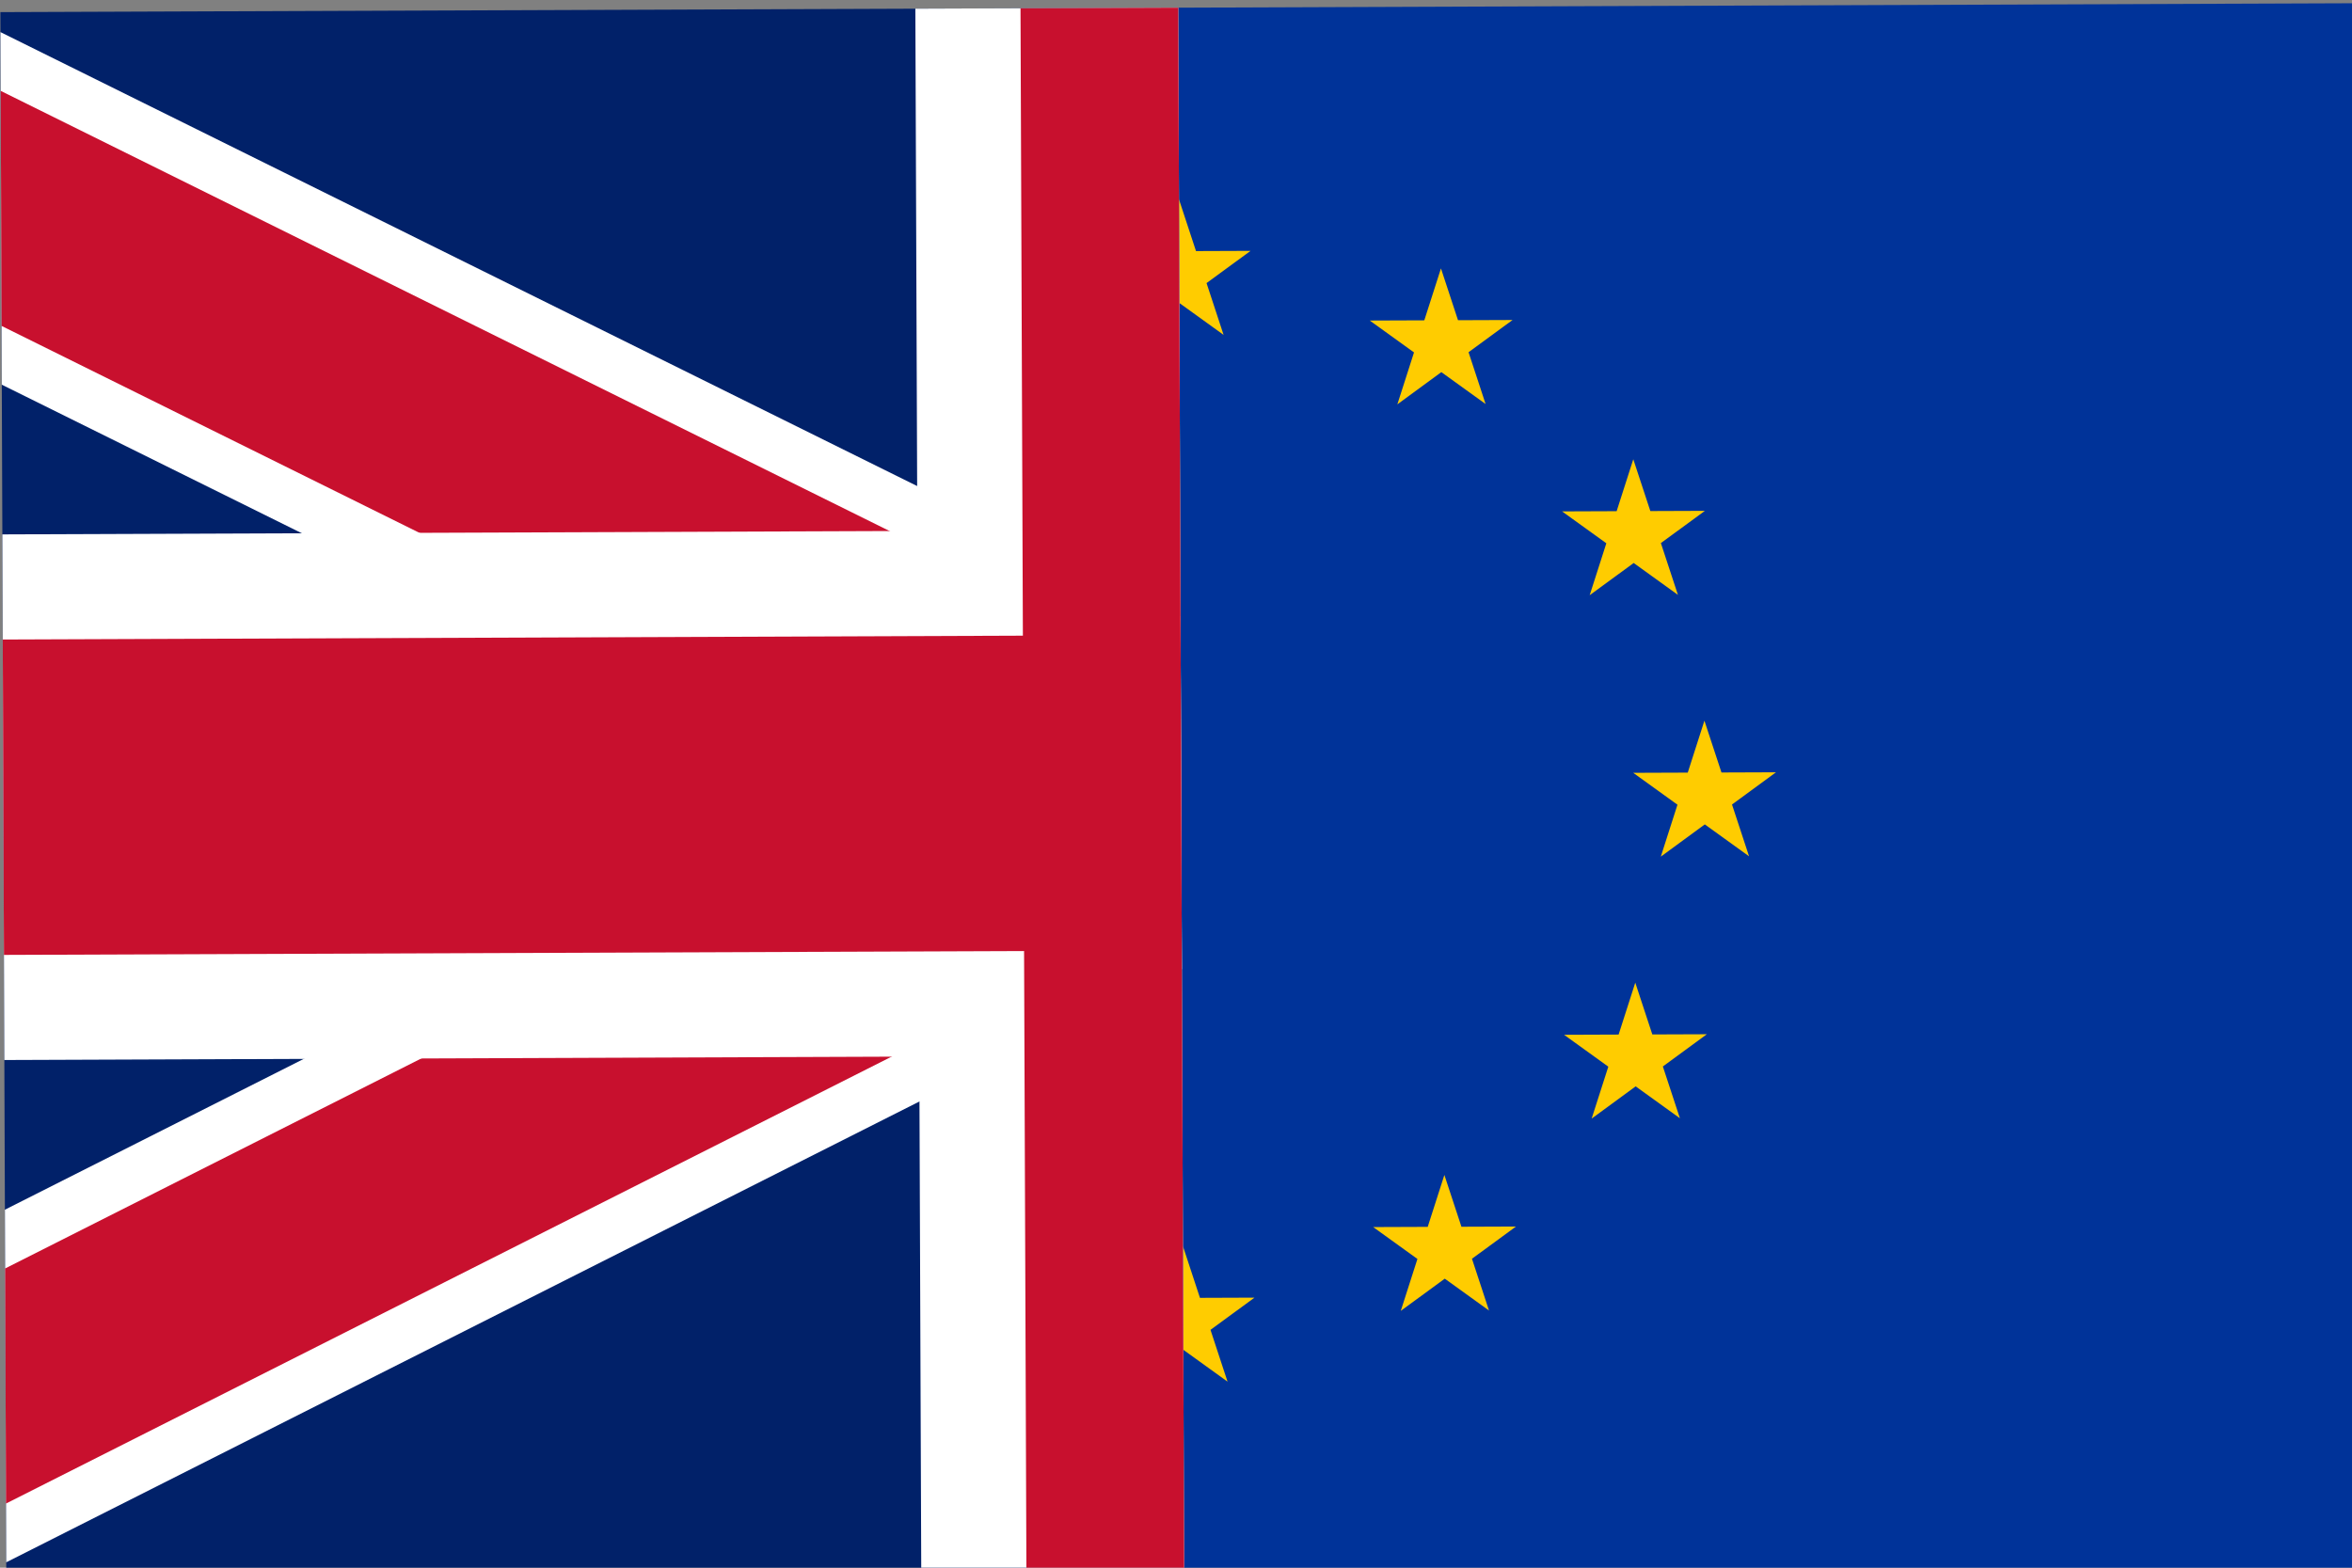 <svg xmlns="http://www.w3.org/2000/svg" width="809.998" height="539.999" viewBox="0 0 214.312 142.875"><rect x="0" y="0" width="214.312" height="142.875" fill="#808080" stroke="none"/><path d="M0 0v539.998h405V0Z" style="fill:#039;stroke:none;stroke-width:1" transform="matrix(-.265 .001 .001 .265 214.684 .295)"/><path d="m405 65.893-5.795 17.836h-18.754l15.17 11.023-5.793 17.836L405 101.564Zm-90 24.115-5.795 17.836h-18.754l15.17 11.023-5.793 17.836L315 125.68l15.172 11.023-5.795-17.836 15.172-11.023h-18.754zm-65.885 65.885-5.795 17.836h-18.754l15.172 11.023-5.795 17.836 15.172-11.024 15.172 11.024-5.795-17.836 15.172-11.023H254.91zm-24.115 90-5.795 17.836h-18.754l15.17 11.023-5.793 17.836L225 281.564l15.172 11.024-5.795-17.836 15.172-11.023h-18.754zm24.115 90-5.795 17.836h-18.754l15.172 11.023-5.795 17.836 15.172-11.024 15.172 11.024-5.795-17.836 15.172-11.023H254.91zM315 401.777l-5.795 17.836h-18.754l15.172 11.024-5.795 17.836 15.17-11.024 15.174 11.024-5.795-17.836 15.172-11.024h-18.754zm90 24.116-5.795 17.836h-18.754l15.17 11.023-5.793 17.836L405 461.564Z" style="fill:#fc0;stroke:none;stroke-width:25.812" transform="matrix(-.265 .001 .001 .265 214.684 .295)"/><path d="M405 0v539.998h404.998V0Z" style="fill:#012169;stroke:none;stroke-width:18.077" transform="matrix(-.265 .001 .001 .265 214.684 .295)"/><path d="M809.998 6.871 405 209.371v121.262L809.998 533.13V411.865L526.26 269.995l283.738-141.866Z" style="color:#000;font-style:normal;font-variant:normal;font-weight:400;font-stretch:normal;font-size:medium;line-height:normal;font-family:sans-serif;font-variant-ligatures:normal;font-variant-position:normal;font-variant-caps:normal;font-variant-numeric:normal;font-variant-alternates:normal;font-feature-settings:normal;text-indent:0;text-align:start;text-decoration:none;text-decoration-line:none;text-decoration-style:solid;text-decoration-color:#000;letter-spacing:normal;word-spacing:normal;text-transform:none;writing-mode:lr-tb;direction:ltr;text-orientation:mixed;dominant-baseline:auto;baseline-shift:baseline;text-anchor:start;white-space:normal;shape-padding:0;clip-rule:nonzero;display:inline;overflow:visible;visibility:visible;opacity:1;isolation:auto;mix-blend-mode:normal;color-interpolation:sRGB;color-interpolation-filters:linearRGB;solid-color:#000;solid-opacity:1;vector-effect:none;fill:#fff;fill-opacity:1;fill-rule:nonzero;stroke:none;stroke-width:108.464;stroke-linecap:butt;stroke-linejoin:miter;stroke-miterlimit:4;stroke-dasharray:none;stroke-dashoffset:0;stroke-opacity:1;color-rendering:auto;image-rendering:auto;shape-rendering:auto;text-rendering:auto;enable-background:accumulate" transform="matrix(-.265 .001 .001 .265 214.684 .295)"/><path d="M809.998 27.078 405 229.574v80.844L809.998 512.92v-80.844L485.84 269.994l324.158-162.076Z" clip-path="url(#t-3)" style="color:#000;font-style:normal;font-variant:normal;font-weight:400;font-stretch:normal;font-size:medium;line-height:normal;font-family:sans-serif;font-variant-ligatures:normal;font-variant-position:normal;font-variant-caps:normal;font-variant-numeric:normal;font-variant-alternates:normal;font-feature-settings:normal;text-indent:0;text-align:start;text-decoration:none;text-decoration-line:none;text-decoration-style:solid;text-decoration-color:#000;letter-spacing:normal;word-spacing:normal;text-transform:none;writing-mode:lr-tb;direction:ltr;text-orientation:mixed;dominant-baseline:auto;baseline-shift:baseline;text-anchor:start;white-space:normal;shape-padding:0;clip-rule:nonzero;display:inline;overflow:visible;visibility:visible;opacity:1;isolation:auto;mix-blend-mode:normal;color-interpolation:sRGB;color-interpolation-filters:linearRGB;solid-color:#000;solid-opacity:1;vector-effect:none;fill:#c8102e;fill-opacity:1;fill-rule:nonzero;stroke:none;stroke-width:72.309;stroke-linecap:butt;stroke-linejoin:miter;stroke-miterlimit:4;stroke-dasharray:none;stroke-dashoffset:0;stroke-opacity:1;color-rendering:auto;image-rendering:auto;shape-rendering:auto;text-rendering:auto;enable-background:accumulate" transform="matrix(-.265 .001 .001 .265 214.684 .295)"/><path d="M405 0v539.998h90.389V360.385h314.61V179.613h-314.61V0Z" style="color:#000;font-style:normal;font-variant:normal;font-weight:400;font-stretch:normal;font-size:medium;line-height:normal;font-family:sans-serif;font-variant-ligatures:normal;font-variant-position:normal;font-variant-caps:normal;font-variant-numeric:normal;font-variant-alternates:normal;font-feature-settings:normal;text-indent:0;text-align:start;text-decoration:none;text-decoration-line:none;text-decoration-style:solid;text-decoration-color:#000;letter-spacing:normal;word-spacing:normal;text-transform:none;writing-mode:lr-tb;direction:ltr;text-orientation:mixed;dominant-baseline:auto;baseline-shift:baseline;text-anchor:start;white-space:normal;shape-padding:0;clip-rule:nonzero;display:inline;overflow:visible;visibility:visible;opacity:1;isolation:auto;mix-blend-mode:normal;color-interpolation:sRGB;color-interpolation-filters:linearRGB;solid-color:#000;solid-opacity:1;vector-effect:none;fill:#fff;fill-opacity:1;fill-rule:nonzero;stroke:none;stroke-width:180.773;stroke-linecap:butt;stroke-linejoin:miter;stroke-miterlimit:4;stroke-dasharray:none;stroke-dashoffset:0;stroke-opacity:1;color-rendering:auto;image-rendering:auto;shape-rendering:auto;text-rendering:auto;enable-background:accumulate" transform="matrix(-.265 .001 .001 .265 214.684 .295)"/><path d="M405 0v539.998h54.23V324.234h350.768V215.77H459.23V0Z" style="color:#000;font-style:normal;font-variant:normal;font-weight:400;font-stretch:normal;font-size:medium;line-height:normal;font-family:sans-serif;font-variant-ligatures:normal;font-variant-position:normal;font-variant-caps:normal;font-variant-numeric:normal;font-variant-alternates:normal;font-feature-settings:normal;text-indent:0;text-align:start;text-decoration:none;text-decoration-line:none;text-decoration-style:solid;text-decoration-color:#000;letter-spacing:normal;word-spacing:normal;text-transform:none;writing-mode:lr-tb;direction:ltr;text-orientation:mixed;dominant-baseline:auto;baseline-shift:baseline;text-anchor:start;white-space:normal;shape-padding:0;clip-rule:nonzero;display:inline;overflow:visible;visibility:visible;opacity:1;isolation:auto;mix-blend-mode:normal;color-interpolation:sRGB;color-interpolation-filters:linearRGB;solid-color:#000;solid-opacity:1;vector-effect:none;fill:#c8102e;fill-opacity:1;fill-rule:nonzero;stroke:none;stroke-width:108.464;stroke-linecap:butt;stroke-linejoin:miter;stroke-miterlimit:4;stroke-dasharray:none;stroke-dashoffset:0;stroke-opacity:1;color-rendering:auto;image-rendering:auto;shape-rendering:auto;text-rendering:auto;enable-background:accumulate" transform="matrix(-.265 .001 .001 .265 214.684 .295)"/></svg>